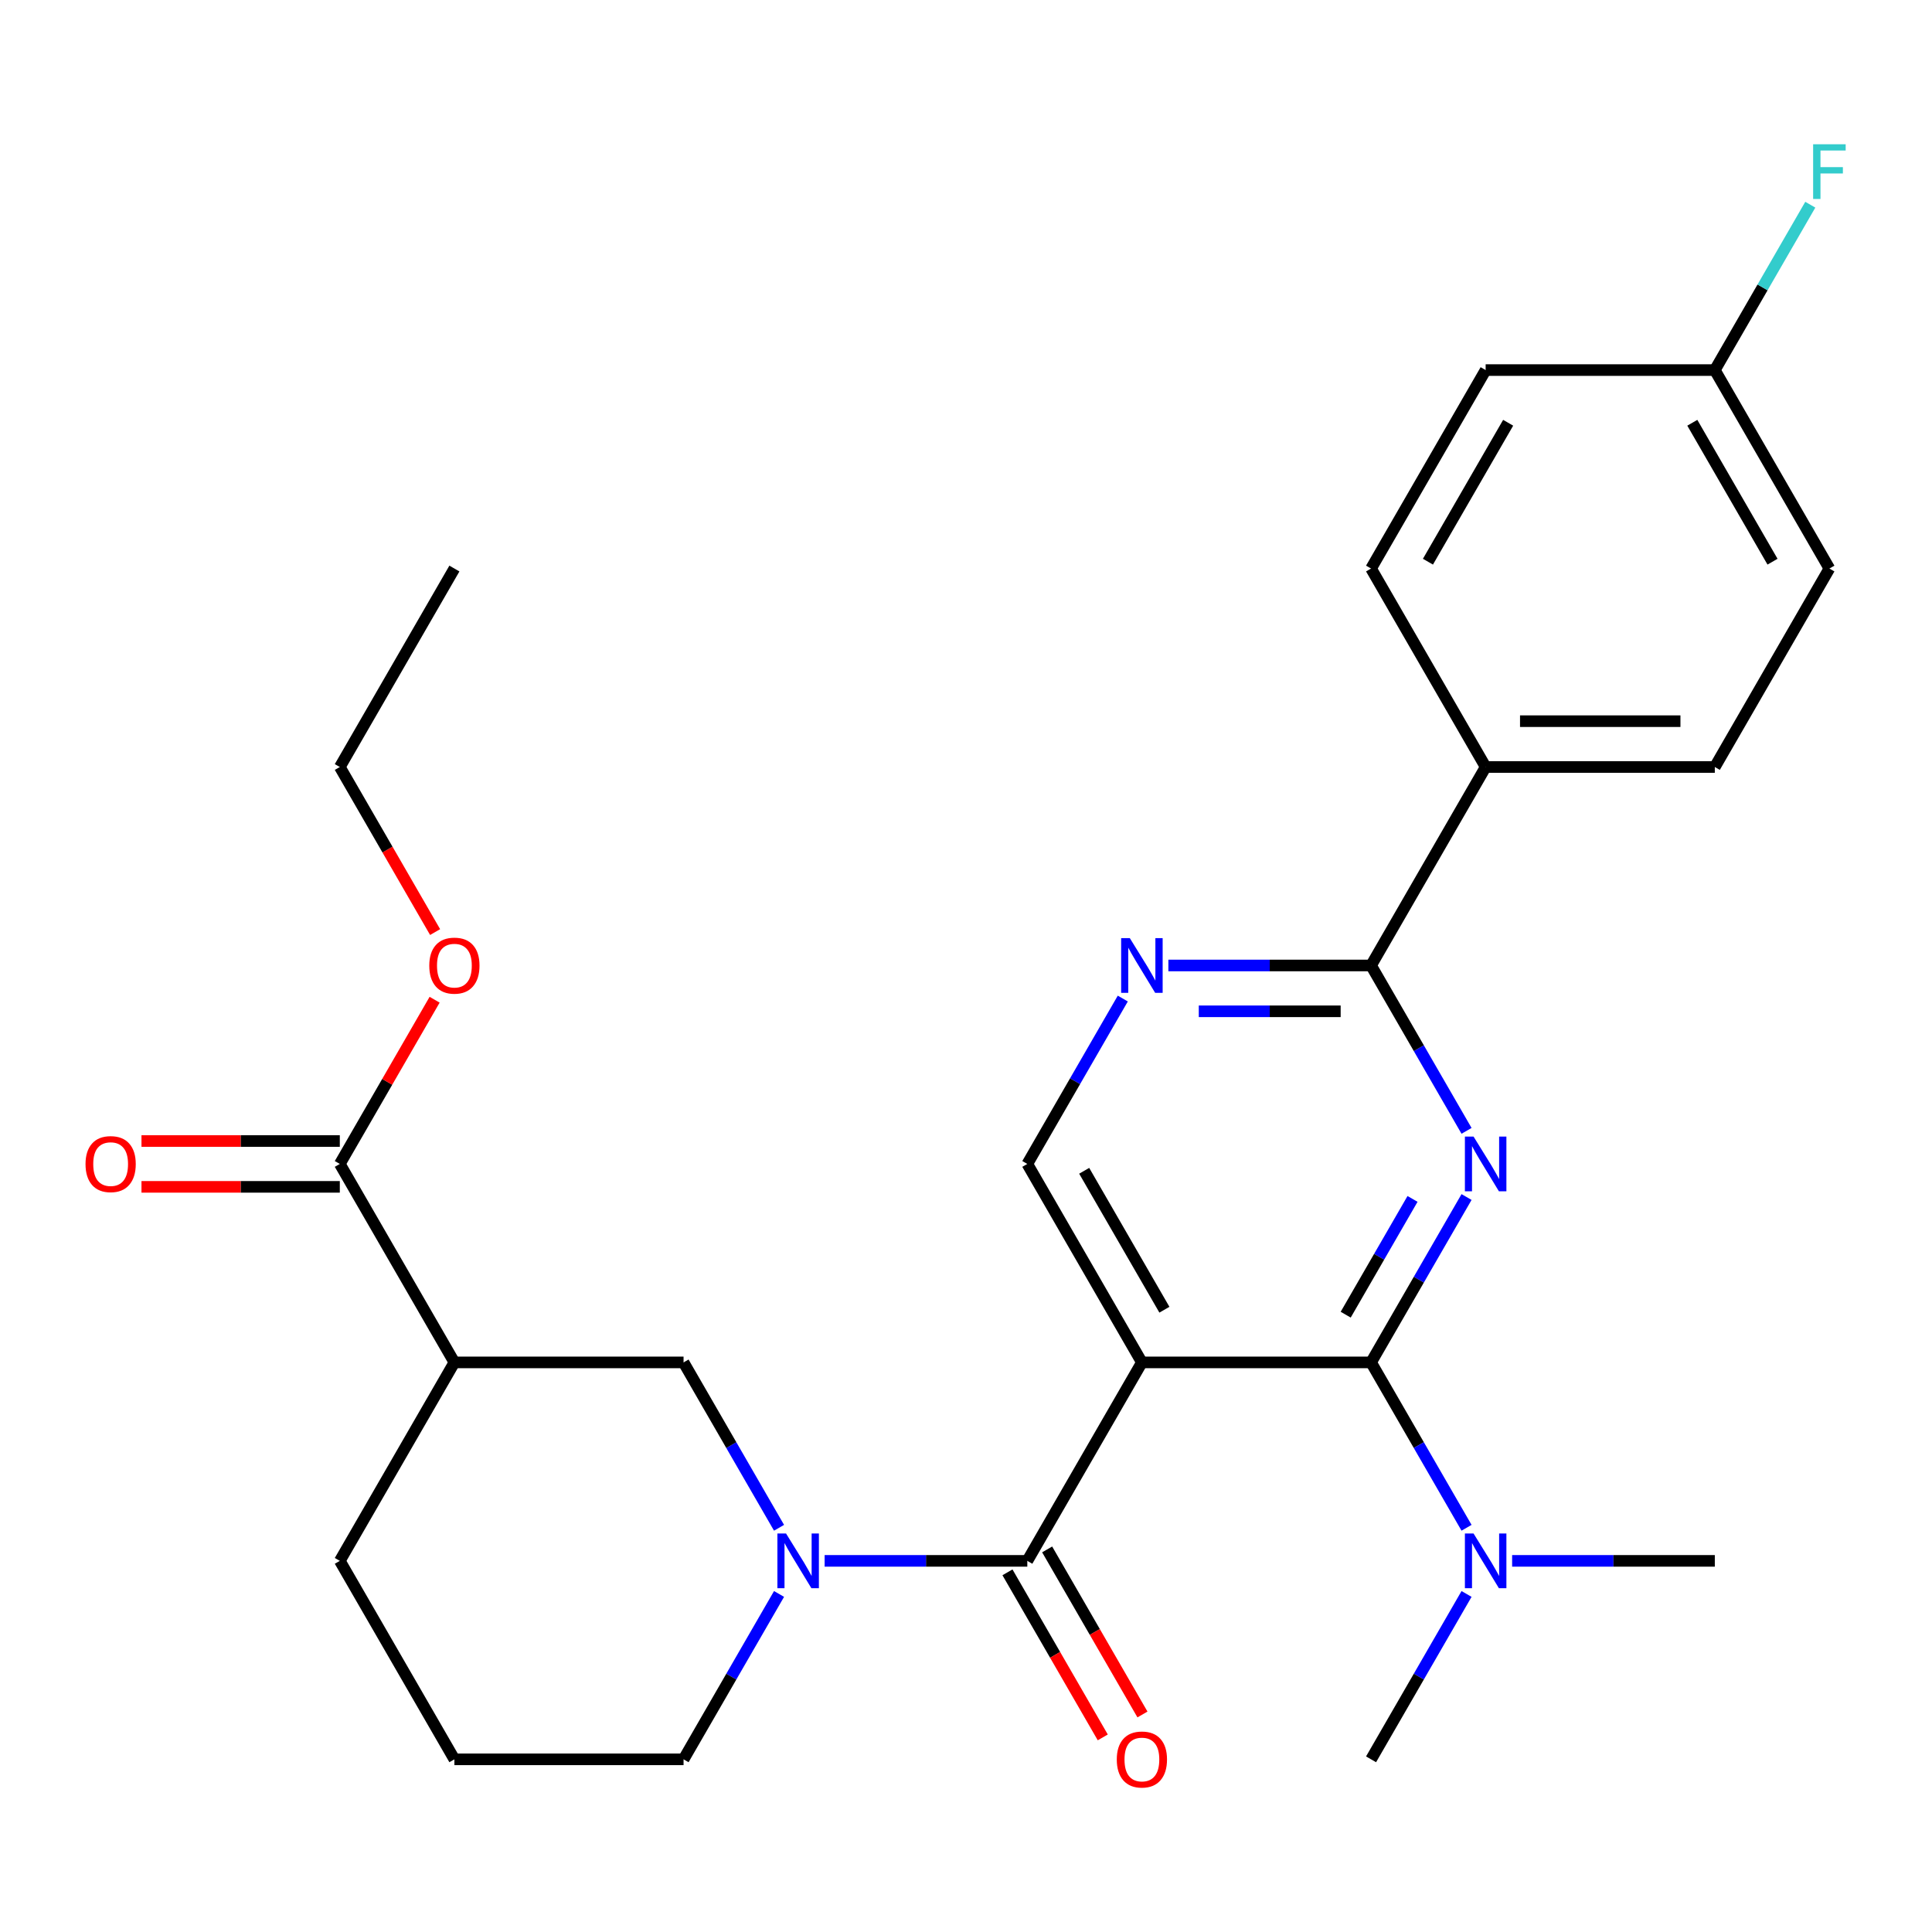 <?xml version='1.0' encoding='iso-8859-1'?>
<svg version='1.1' baseProfile='full'
              xmlns='http://www.w3.org/2000/svg'
                      xmlns:rdkit='http://www.rdkit.org/xml'
                      xmlns:xlink='http://www.w3.org/1999/xlink'
                  xml:space='preserve'
width='1000px' height='1000px' viewBox='0 0 1000 1000'>
<!-- END OF HEADER -->
<rect style='opacity:1.0;fill:#FFFFFF;stroke:none' width='1000' height='1000' x='0' y='0'> </rect>
<path class='bond-1' d='M 591.044,705.178 L 709.66,705.178' style='fill:none;fill-rule:evenodd;stroke:#000000;stroke-width:6px;stroke-linecap:butt;stroke-linejoin:miter;stroke-opacity:1' />
<path class='bond-2' d='M 591.044,705.178 L 531.735,807.903' style='fill:none;fill-rule:evenodd;stroke:#000000;stroke-width:6px;stroke-linecap:butt;stroke-linejoin:miter;stroke-opacity:1' />
<path class='bond-7' d='M 591.044,705.178 L 531.735,602.453' style='fill:none;fill-rule:evenodd;stroke:#000000;stroke-width:6px;stroke-linecap:butt;stroke-linejoin:miter;stroke-opacity:1' />
<path class='bond-7' d='M 602.692,677.907 L 561.176,606' style='fill:none;fill-rule:evenodd;stroke:#000000;stroke-width:6px;stroke-linecap:butt;stroke-linejoin:miter;stroke-opacity:1' />
<path class='bond-0' d='M 759.082,619.578 L 734.371,662.378' style='fill:none;fill-rule:evenodd;stroke:#0000FF;stroke-width:6px;stroke-linecap:butt;stroke-linejoin:miter;stroke-opacity:1' />
<path class='bond-0' d='M 734.371,662.378 L 709.66,705.178' style='fill:none;fill-rule:evenodd;stroke:#000000;stroke-width:6px;stroke-linecap:butt;stroke-linejoin:miter;stroke-opacity:1' />
<path class='bond-0' d='M 731.123,620.556 L 713.826,650.516' style='fill:none;fill-rule:evenodd;stroke:#0000FF;stroke-width:6px;stroke-linecap:butt;stroke-linejoin:miter;stroke-opacity:1' />
<path class='bond-0' d='M 713.826,650.516 L 696.529,680.476' style='fill:none;fill-rule:evenodd;stroke:#000000;stroke-width:6px;stroke-linecap:butt;stroke-linejoin:miter;stroke-opacity:1' />
<path class='bond-4' d='M 759.082,585.327 L 734.371,542.527' style='fill:none;fill-rule:evenodd;stroke:#0000FF;stroke-width:6px;stroke-linecap:butt;stroke-linejoin:miter;stroke-opacity:1' />
<path class='bond-4' d='M 734.371,542.527 L 709.66,499.727' style='fill:none;fill-rule:evenodd;stroke:#000000;stroke-width:6px;stroke-linecap:butt;stroke-linejoin:miter;stroke-opacity:1' />
<path class='bond-10' d='M 709.66,705.178 L 734.371,747.978' style='fill:none;fill-rule:evenodd;stroke:#000000;stroke-width:6px;stroke-linecap:butt;stroke-linejoin:miter;stroke-opacity:1' />
<path class='bond-10' d='M 734.371,747.978 L 759.082,790.778' style='fill:none;fill-rule:evenodd;stroke:#0000FF;stroke-width:6px;stroke-linecap:butt;stroke-linejoin:miter;stroke-opacity:1' />
<path class='bond-3' d='M 531.735,807.903 L 479.279,807.903' style='fill:none;fill-rule:evenodd;stroke:#000000;stroke-width:6px;stroke-linecap:butt;stroke-linejoin:miter;stroke-opacity:1' />
<path class='bond-3' d='M 479.279,807.903 L 426.824,807.903' style='fill:none;fill-rule:evenodd;stroke:#0000FF;stroke-width:6px;stroke-linecap:butt;stroke-linejoin:miter;stroke-opacity:1' />
<path class='bond-12' d='M 521.463,813.834 L 546.127,856.554' style='fill:none;fill-rule:evenodd;stroke:#000000;stroke-width:6px;stroke-linecap:butt;stroke-linejoin:miter;stroke-opacity:1' />
<path class='bond-12' d='M 546.127,856.554 L 570.791,899.274' style='fill:none;fill-rule:evenodd;stroke:#FF0000;stroke-width:6px;stroke-linecap:butt;stroke-linejoin:miter;stroke-opacity:1' />
<path class='bond-12' d='M 542.008,801.972 L 566.672,844.692' style='fill:none;fill-rule:evenodd;stroke:#000000;stroke-width:6px;stroke-linecap:butt;stroke-linejoin:miter;stroke-opacity:1' />
<path class='bond-12' d='M 566.672,844.692 L 591.336,887.412' style='fill:none;fill-rule:evenodd;stroke:#FF0000;stroke-width:6px;stroke-linecap:butt;stroke-linejoin:miter;stroke-opacity:1' />
<path class='bond-8' d='M 403.231,790.778 L 378.52,747.978' style='fill:none;fill-rule:evenodd;stroke:#0000FF;stroke-width:6px;stroke-linecap:butt;stroke-linejoin:miter;stroke-opacity:1' />
<path class='bond-8' d='M 378.52,747.978 L 353.81,705.178' style='fill:none;fill-rule:evenodd;stroke:#000000;stroke-width:6px;stroke-linecap:butt;stroke-linejoin:miter;stroke-opacity:1' />
<path class='bond-16' d='M 403.231,825.029 L 378.52,867.829' style='fill:none;fill-rule:evenodd;stroke:#0000FF;stroke-width:6px;stroke-linecap:butt;stroke-linejoin:miter;stroke-opacity:1' />
<path class='bond-16' d='M 378.52,867.829 L 353.81,910.628' style='fill:none;fill-rule:evenodd;stroke:#000000;stroke-width:6px;stroke-linecap:butt;stroke-linejoin:miter;stroke-opacity:1' />
<path class='bond-11' d='M 709.66,499.727 L 768.969,397.002' style='fill:none;fill-rule:evenodd;stroke:#000000;stroke-width:6px;stroke-linecap:butt;stroke-linejoin:miter;stroke-opacity:1' />
<path class='bond-28' d='M 709.66,499.727 L 657.205,499.727' style='fill:none;fill-rule:evenodd;stroke:#000000;stroke-width:6px;stroke-linecap:butt;stroke-linejoin:miter;stroke-opacity:1' />
<path class='bond-28' d='M 657.205,499.727 L 604.749,499.727' style='fill:none;fill-rule:evenodd;stroke:#0000FF;stroke-width:6px;stroke-linecap:butt;stroke-linejoin:miter;stroke-opacity:1' />
<path class='bond-28' d='M 693.924,523.451 L 657.205,523.451' style='fill:none;fill-rule:evenodd;stroke:#000000;stroke-width:6px;stroke-linecap:butt;stroke-linejoin:miter;stroke-opacity:1' />
<path class='bond-28' d='M 657.205,523.451 L 620.486,523.451' style='fill:none;fill-rule:evenodd;stroke:#0000FF;stroke-width:6px;stroke-linecap:butt;stroke-linejoin:miter;stroke-opacity:1' />
<path class='bond-5' d='M 581.156,516.853 L 556.446,559.653' style='fill:none;fill-rule:evenodd;stroke:#0000FF;stroke-width:6px;stroke-linecap:butt;stroke-linejoin:miter;stroke-opacity:1' />
<path class='bond-5' d='M 556.446,559.653 L 531.735,602.453' style='fill:none;fill-rule:evenodd;stroke:#000000;stroke-width:6px;stroke-linecap:butt;stroke-linejoin:miter;stroke-opacity:1' />
<path class='bond-6' d='M 235.193,705.178 L 353.81,705.178' style='fill:none;fill-rule:evenodd;stroke:#000000;stroke-width:6px;stroke-linecap:butt;stroke-linejoin:miter;stroke-opacity:1' />
<path class='bond-9' d='M 235.193,705.178 L 175.884,602.453' style='fill:none;fill-rule:evenodd;stroke:#000000;stroke-width:6px;stroke-linecap:butt;stroke-linejoin:miter;stroke-opacity:1' />
<path class='bond-29' d='M 235.193,705.178 L 175.884,807.903' style='fill:none;fill-rule:evenodd;stroke:#000000;stroke-width:6px;stroke-linecap:butt;stroke-linejoin:miter;stroke-opacity:1' />
<path class='bond-13' d='M 175.884,590.591 L 124.559,590.591' style='fill:none;fill-rule:evenodd;stroke:#000000;stroke-width:6px;stroke-linecap:butt;stroke-linejoin:miter;stroke-opacity:1' />
<path class='bond-13' d='M 124.559,590.591 L 73.233,590.591' style='fill:none;fill-rule:evenodd;stroke:#FF0000;stroke-width:6px;stroke-linecap:butt;stroke-linejoin:miter;stroke-opacity:1' />
<path class='bond-13' d='M 175.884,614.314 L 124.559,614.314' style='fill:none;fill-rule:evenodd;stroke:#000000;stroke-width:6px;stroke-linecap:butt;stroke-linejoin:miter;stroke-opacity:1' />
<path class='bond-13' d='M 124.559,614.314 L 73.233,614.314' style='fill:none;fill-rule:evenodd;stroke:#FF0000;stroke-width:6px;stroke-linecap:butt;stroke-linejoin:miter;stroke-opacity:1' />
<path class='bond-18' d='M 175.884,602.453 L 200.422,559.953' style='fill:none;fill-rule:evenodd;stroke:#000000;stroke-width:6px;stroke-linecap:butt;stroke-linejoin:miter;stroke-opacity:1' />
<path class='bond-18' d='M 200.422,559.953 L 224.959,517.453' style='fill:none;fill-rule:evenodd;stroke:#FF0000;stroke-width:6px;stroke-linecap:butt;stroke-linejoin:miter;stroke-opacity:1' />
<path class='bond-24' d='M 782.674,807.903 L 835.13,807.903' style='fill:none;fill-rule:evenodd;stroke:#0000FF;stroke-width:6px;stroke-linecap:butt;stroke-linejoin:miter;stroke-opacity:1' />
<path class='bond-24' d='M 835.13,807.903 L 887.586,807.903' style='fill:none;fill-rule:evenodd;stroke:#000000;stroke-width:6px;stroke-linecap:butt;stroke-linejoin:miter;stroke-opacity:1' />
<path class='bond-25' d='M 759.082,825.029 L 734.371,867.829' style='fill:none;fill-rule:evenodd;stroke:#0000FF;stroke-width:6px;stroke-linecap:butt;stroke-linejoin:miter;stroke-opacity:1' />
<path class='bond-25' d='M 734.371,867.829 L 709.66,910.628' style='fill:none;fill-rule:evenodd;stroke:#000000;stroke-width:6px;stroke-linecap:butt;stroke-linejoin:miter;stroke-opacity:1' />
<path class='bond-14' d='M 768.969,397.002 L 887.586,397.002' style='fill:none;fill-rule:evenodd;stroke:#000000;stroke-width:6px;stroke-linecap:butt;stroke-linejoin:miter;stroke-opacity:1' />
<path class='bond-14' d='M 786.761,373.279 L 869.793,373.279' style='fill:none;fill-rule:evenodd;stroke:#000000;stroke-width:6px;stroke-linecap:butt;stroke-linejoin:miter;stroke-opacity:1' />
<path class='bond-15' d='M 768.969,397.002 L 709.66,294.277' style='fill:none;fill-rule:evenodd;stroke:#000000;stroke-width:6px;stroke-linecap:butt;stroke-linejoin:miter;stroke-opacity:1' />
<path class='bond-19' d='M 887.586,397.002 L 946.894,294.277' style='fill:none;fill-rule:evenodd;stroke:#000000;stroke-width:6px;stroke-linecap:butt;stroke-linejoin:miter;stroke-opacity:1' />
<path class='bond-20' d='M 709.66,294.277 L 768.969,191.552' style='fill:none;fill-rule:evenodd;stroke:#000000;stroke-width:6px;stroke-linecap:butt;stroke-linejoin:miter;stroke-opacity:1' />
<path class='bond-20' d='M 739.102,290.73 L 780.618,218.822' style='fill:none;fill-rule:evenodd;stroke:#000000;stroke-width:6px;stroke-linecap:butt;stroke-linejoin:miter;stroke-opacity:1' />
<path class='bond-23' d='M 353.81,910.628 L 235.193,910.628' style='fill:none;fill-rule:evenodd;stroke:#000000;stroke-width:6px;stroke-linecap:butt;stroke-linejoin:miter;stroke-opacity:1' />
<path class='bond-17' d='M 887.586,191.552 L 768.969,191.552' style='fill:none;fill-rule:evenodd;stroke:#000000;stroke-width:6px;stroke-linecap:butt;stroke-linejoin:miter;stroke-opacity:1' />
<path class='bond-21' d='M 887.586,191.552 L 912.296,148.752' style='fill:none;fill-rule:evenodd;stroke:#000000;stroke-width:6px;stroke-linecap:butt;stroke-linejoin:miter;stroke-opacity:1' />
<path class='bond-21' d='M 912.296,148.752 L 937.007,105.952' style='fill:none;fill-rule:evenodd;stroke:#33CCCC;stroke-width:6px;stroke-linecap:butt;stroke-linejoin:miter;stroke-opacity:1' />
<path class='bond-30' d='M 887.586,191.552 L 946.894,294.277' style='fill:none;fill-rule:evenodd;stroke:#000000;stroke-width:6px;stroke-linecap:butt;stroke-linejoin:miter;stroke-opacity:1' />
<path class='bond-30' d='M 875.937,218.822 L 917.453,290.73' style='fill:none;fill-rule:evenodd;stroke:#000000;stroke-width:6px;stroke-linecap:butt;stroke-linejoin:miter;stroke-opacity:1' />
<path class='bond-26' d='M 225.213,482.442 L 200.549,439.722' style='fill:none;fill-rule:evenodd;stroke:#FF0000;stroke-width:6px;stroke-linecap:butt;stroke-linejoin:miter;stroke-opacity:1' />
<path class='bond-26' d='M 200.549,439.722 L 175.884,397.002' style='fill:none;fill-rule:evenodd;stroke:#000000;stroke-width:6px;stroke-linecap:butt;stroke-linejoin:miter;stroke-opacity:1' />
<path class='bond-22' d='M 175.884,807.903 L 235.193,910.628' style='fill:none;fill-rule:evenodd;stroke:#000000;stroke-width:6px;stroke-linecap:butt;stroke-linejoin:miter;stroke-opacity:1' />
<path class='bond-27' d='M 175.884,397.002 L 235.193,294.277' style='fill:none;fill-rule:evenodd;stroke:#000000;stroke-width:6px;stroke-linecap:butt;stroke-linejoin:miter;stroke-opacity:1' />
<path  class='atom-1' d='M 762.709 588.293
L 771.989 603.293
Q 772.909 604.773, 774.389 607.453
Q 775.869 610.133, 775.949 610.293
L 775.949 588.293
L 779.709 588.293
L 779.709 616.613
L 775.829 616.613
L 765.869 600.213
Q 764.709 598.293, 763.469 596.093
Q 762.269 593.893, 761.909 593.213
L 761.909 616.613
L 758.229 616.613
L 758.229 588.293
L 762.709 588.293
' fill='#0000FF'/>
<path  class='atom-4' d='M 406.858 793.743
L 416.138 808.743
Q 417.058 810.223, 418.538 812.903
Q 420.018 815.583, 420.098 815.743
L 420.098 793.743
L 423.858 793.743
L 423.858 822.063
L 419.978 822.063
L 410.018 805.663
Q 408.858 803.743, 407.618 801.543
Q 406.418 799.343, 406.058 798.663
L 406.058 822.063
L 402.378 822.063
L 402.378 793.743
L 406.858 793.743
' fill='#0000FF'/>
<path  class='atom-6' d='M 584.784 485.567
L 594.064 500.567
Q 594.984 502.047, 596.464 504.727
Q 597.944 507.407, 598.024 507.567
L 598.024 485.567
L 601.784 485.567
L 601.784 513.887
L 597.904 513.887
L 587.944 497.487
Q 586.784 495.567, 585.544 493.367
Q 584.344 491.167, 583.984 490.487
L 583.984 513.887
L 580.304 513.887
L 580.304 485.567
L 584.784 485.567
' fill='#0000FF'/>
<path  class='atom-11' d='M 762.709 793.743
L 771.989 808.743
Q 772.909 810.223, 774.389 812.903
Q 775.869 815.583, 775.949 815.743
L 775.949 793.743
L 779.709 793.743
L 779.709 822.063
L 775.829 822.063
L 765.869 805.663
Q 764.709 803.743, 763.469 801.543
Q 762.269 799.343, 761.909 798.663
L 761.909 822.063
L 758.229 822.063
L 758.229 793.743
L 762.709 793.743
' fill='#0000FF'/>
<path  class='atom-13' d='M 578.044 910.708
Q 578.044 903.908, 581.404 900.108
Q 584.764 896.308, 591.044 896.308
Q 597.324 896.308, 600.684 900.108
Q 604.044 903.908, 604.044 910.708
Q 604.044 917.588, 600.644 921.508
Q 597.244 925.388, 591.044 925.388
Q 584.804 925.388, 581.404 921.508
Q 578.044 917.628, 578.044 910.708
M 591.044 922.188
Q 595.364 922.188, 597.684 919.308
Q 600.044 916.388, 600.044 910.708
Q 600.044 905.148, 597.684 902.348
Q 595.364 899.508, 591.044 899.508
Q 586.724 899.508, 584.364 902.308
Q 582.044 905.108, 582.044 910.708
Q 582.044 916.428, 584.364 919.308
Q 586.724 922.188, 591.044 922.188
' fill='#FF0000'/>
<path  class='atom-14' d='M 44.267 602.533
Q 44.267 595.733, 47.627 591.933
Q 50.987 588.133, 57.267 588.133
Q 63.547 588.133, 66.907 591.933
Q 70.267 595.733, 70.267 602.533
Q 70.267 609.413, 66.867 613.333
Q 63.467 617.213, 57.267 617.213
Q 51.027 617.213, 47.627 613.333
Q 44.267 609.453, 44.267 602.533
M 57.267 614.013
Q 61.587 614.013, 63.907 611.133
Q 66.267 608.213, 66.267 602.533
Q 66.267 596.973, 63.907 594.173
Q 61.587 591.333, 57.267 591.333
Q 52.947 591.333, 50.587 594.133
Q 48.267 596.933, 48.267 602.533
Q 48.267 608.253, 50.587 611.133
Q 52.947 614.013, 57.267 614.013
' fill='#FF0000'/>
<path  class='atom-19' d='M 222.193 499.807
Q 222.193 493.007, 225.553 489.207
Q 228.913 485.407, 235.193 485.407
Q 241.473 485.407, 244.833 489.207
Q 248.193 493.007, 248.193 499.807
Q 248.193 506.687, 244.793 510.607
Q 241.393 514.487, 235.193 514.487
Q 228.953 514.487, 225.553 510.607
Q 222.193 506.727, 222.193 499.807
M 235.193 511.287
Q 239.513 511.287, 241.833 508.407
Q 244.193 505.487, 244.193 499.807
Q 244.193 494.247, 241.833 491.447
Q 239.513 488.607, 235.193 488.607
Q 230.873 488.607, 228.513 491.407
Q 226.193 494.207, 226.193 499.807
Q 226.193 505.527, 228.513 508.407
Q 230.873 511.287, 235.193 511.287
' fill='#FF0000'/>
<path  class='atom-22' d='M 938.474 74.666
L 955.314 74.666
L 955.314 77.906
L 942.274 77.906
L 942.274 86.506
L 953.874 86.506
L 953.874 89.786
L 942.274 89.786
L 942.274 102.986
L 938.474 102.986
L 938.474 74.666
' fill='#33CCCC'/>
</svg>
